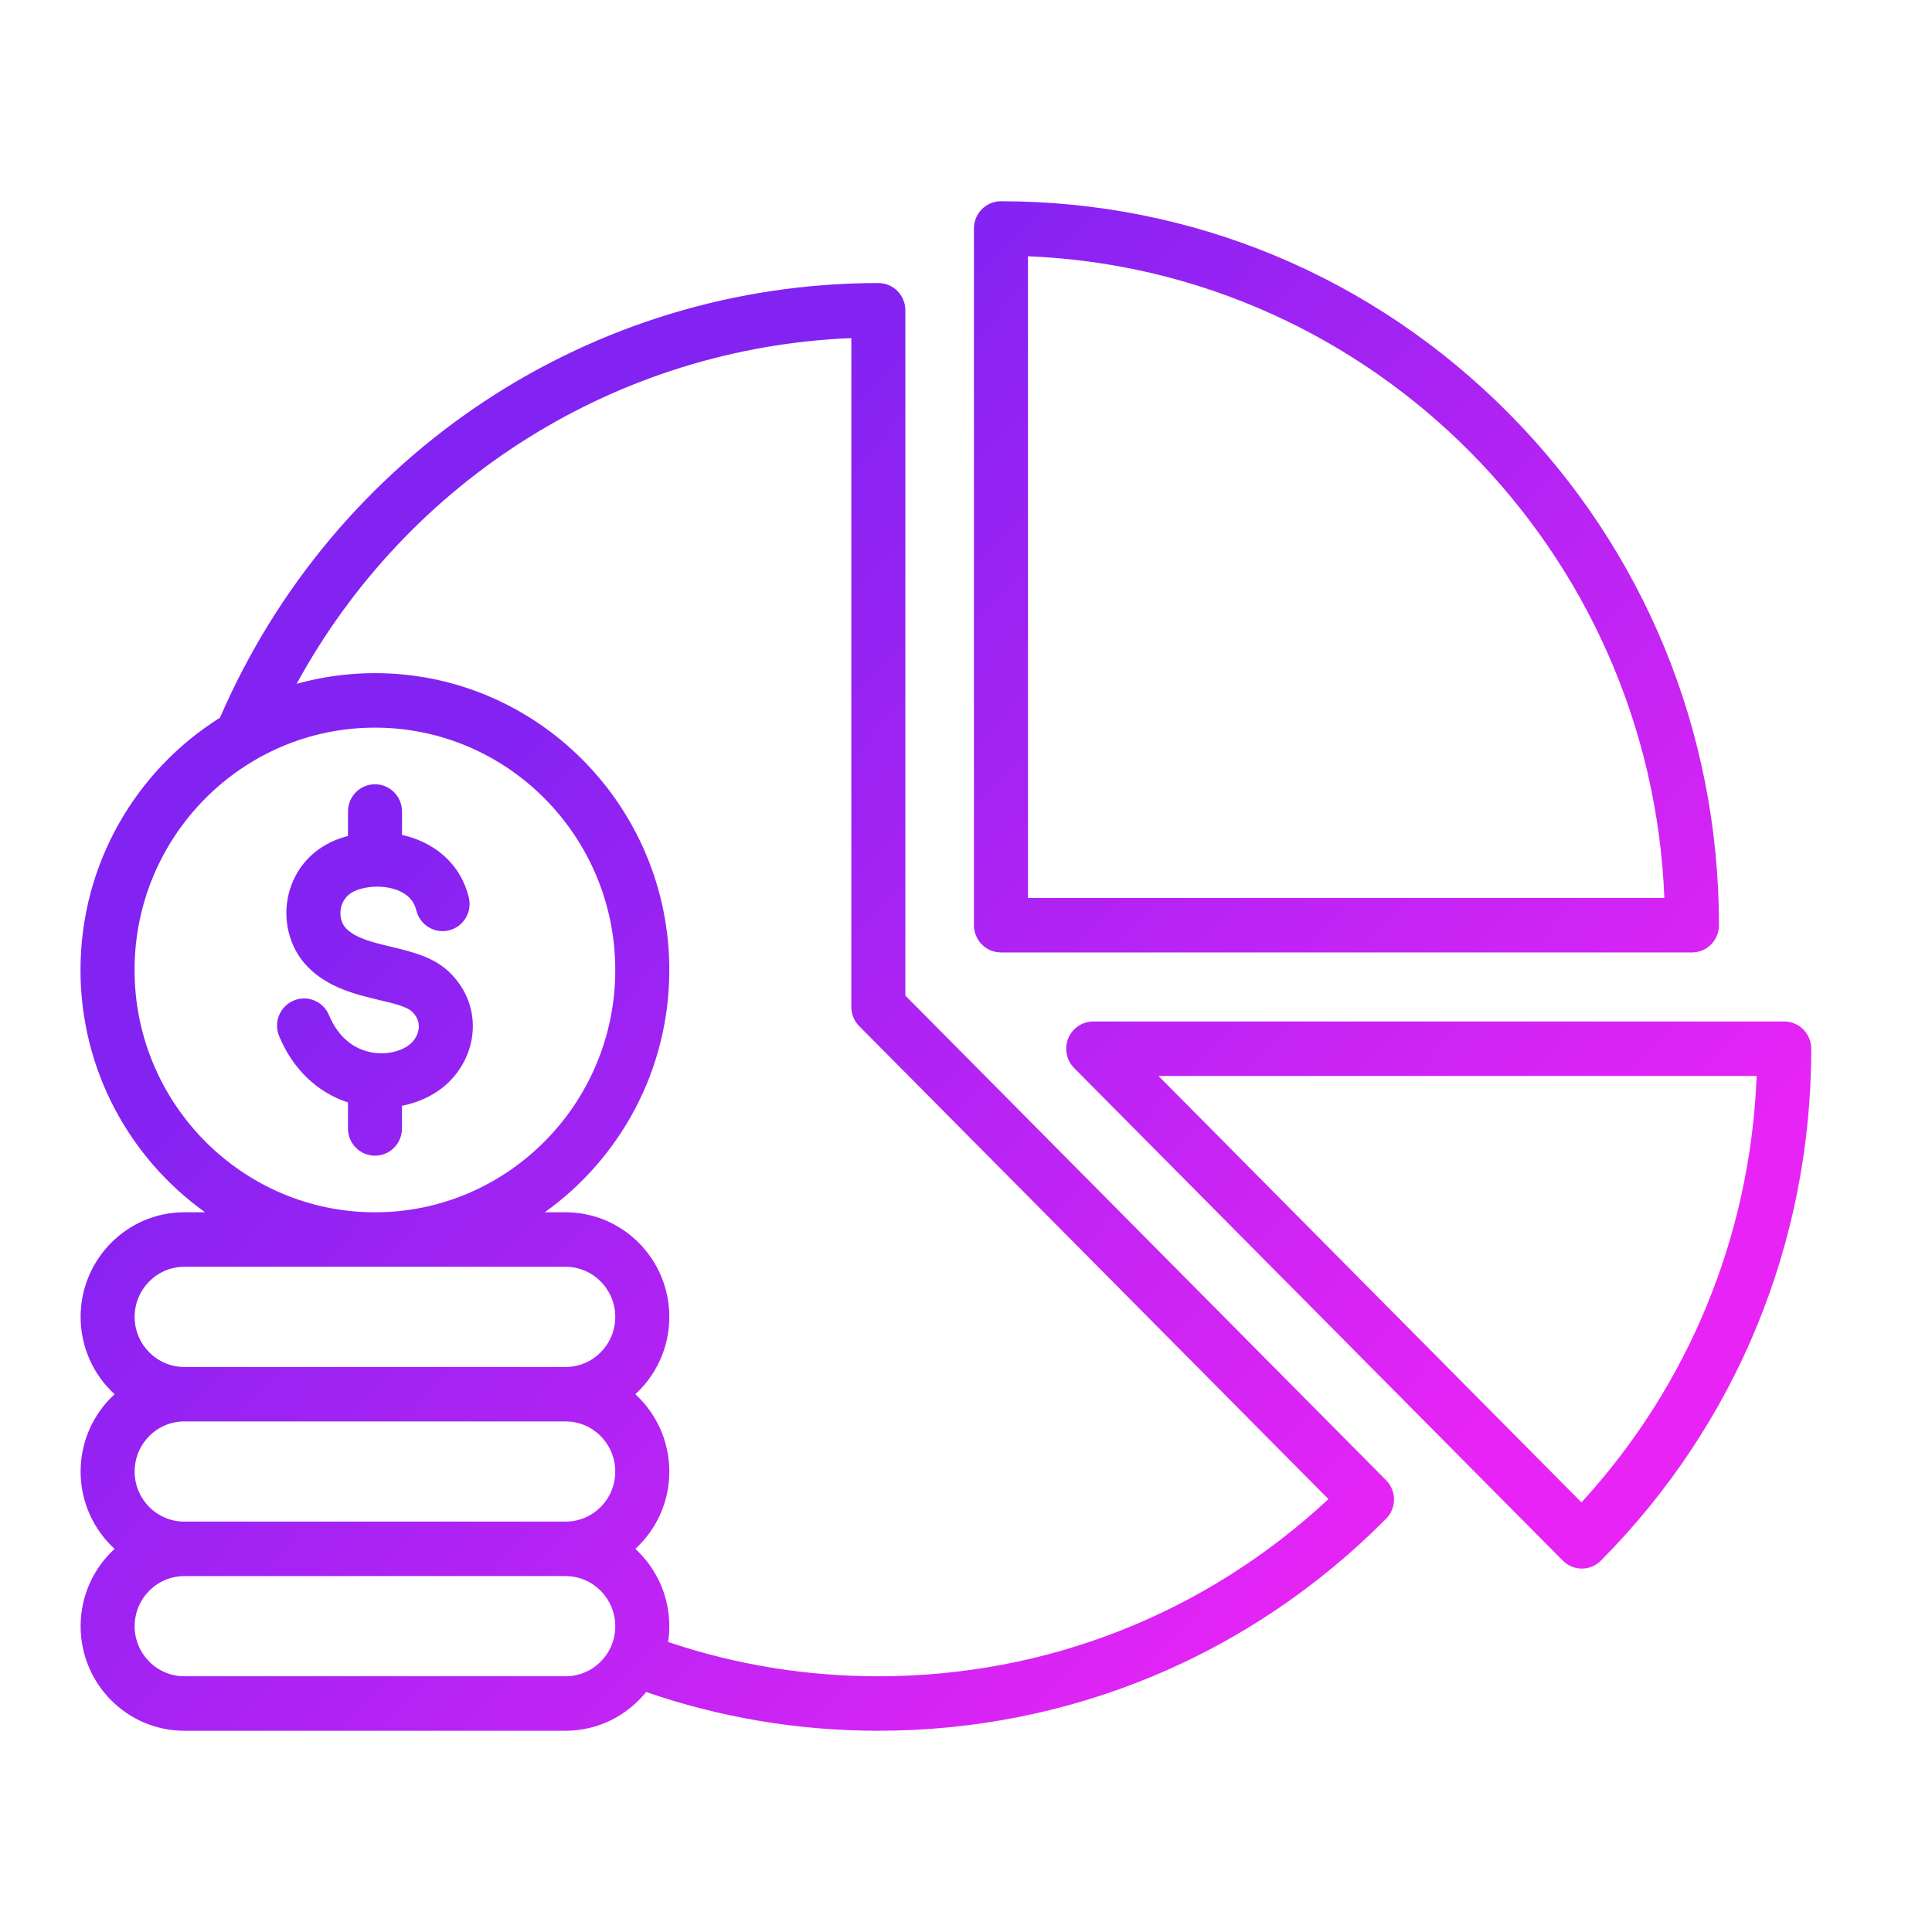<svg width="48" height="48" viewBox="0 0 48 48" fill="none" xmlns="http://www.w3.org/2000/svg">
<path d="M11.174 24.163C11.592 24.573 11.793 25.109 11.739 25.673C11.684 26.25 11.356 26.792 10.86 27.12C10.598 27.294 10.299 27.411 9.987 27.473V28.036C9.987 28.41 9.686 28.713 9.316 28.713C8.946 28.713 8.645 28.41 8.645 28.036V27.39C7.88 27.14 7.273 26.557 6.936 25.744C6.792 25.4 6.953 25.003 7.295 24.859C7.637 24.714 8.03 24.876 8.174 25.221C8.414 25.798 8.799 26.024 9.082 26.11C9.438 26.22 9.847 26.173 10.125 25.989C10.283 25.885 10.387 25.718 10.403 25.545C10.418 25.394 10.362 25.256 10.239 25.135C10.11 25.008 9.74 24.919 9.413 24.843C8.85 24.709 8.148 24.542 7.635 24.011C7.193 23.552 7.015 22.867 7.169 22.222C7.328 21.56 7.797 21.051 8.457 20.826C8.519 20.805 8.582 20.787 8.646 20.77V20.161C8.646 19.787 8.946 19.485 9.317 19.485C9.687 19.485 9.988 19.788 9.988 20.161V20.744C10.22 20.795 10.44 20.877 10.64 20.987C11.159 21.274 11.508 21.726 11.647 22.296C11.736 22.659 11.516 23.025 11.156 23.114C10.796 23.203 10.432 22.982 10.344 22.619C10.296 22.422 10.182 22.276 9.996 22.173C9.698 22.009 9.253 21.982 8.888 22.107C8.61 22.202 8.51 22.394 8.475 22.539C8.428 22.733 8.476 22.941 8.597 23.065C8.837 23.312 9.267 23.415 9.722 23.523C10.241 23.649 10.778 23.776 11.174 24.163ZM34.437 36.776C34.563 36.903 34.634 37.075 34.634 37.254C34.634 37.434 34.563 37.606 34.437 37.733C31.068 41.13 26.587 43 21.821 43C19.84 43 17.902 42.676 16.053 42.037C15.58 42.624 14.86 43 14.053 43H4.578C3.158 43 2.003 41.835 2.003 40.403C2.003 39.642 2.328 38.957 2.847 38.481C2.328 38.006 2.003 37.321 2.003 36.561C2.003 35.8 2.328 35.115 2.847 34.639C2.328 34.164 2.003 33.479 2.003 32.718C2.003 31.285 3.158 30.119 4.578 30.119H5.096C3.224 28.782 2 26.582 2 24.1C2 21.456 3.387 19.134 5.465 17.832C8.306 11.264 14.701 7.032 21.822 7.032C22.193 7.032 22.493 7.335 22.493 7.709V24.735L34.437 36.776ZM9.316 30.119C12.608 30.119 15.286 27.419 15.286 24.1C15.286 20.779 12.608 18.078 9.316 18.078C6.022 18.078 3.343 20.779 3.343 24.1C3.343 27.419 6.023 30.119 9.316 30.119ZM4.578 33.962H14.053C14.734 33.962 15.286 33.404 15.286 32.718C15.286 32.032 14.733 31.473 14.053 31.473H4.578C3.898 31.473 3.345 32.032 3.345 32.718C3.345 33.404 3.899 33.962 4.578 33.962ZM4.578 37.804H14.053C14.734 37.804 15.286 37.246 15.286 36.561C15.286 35.874 14.733 35.315 14.053 35.315H4.578C3.898 35.315 3.345 35.874 3.345 36.561C3.345 37.247 3.899 37.804 4.578 37.804ZM15.286 40.403C15.286 39.717 14.733 39.158 14.053 39.158H4.578C3.898 39.158 3.345 39.717 3.345 40.403C3.345 41.089 3.899 41.646 4.578 41.646H14.053C14.734 41.647 15.286 41.089 15.286 40.403ZM33.005 37.245L21.348 25.495C21.221 25.368 21.151 25.196 21.151 25.017V8.4C15.348 8.635 10.144 11.906 7.37 16.989C7.99 16.817 8.642 16.724 9.316 16.724C13.349 16.724 16.629 20.033 16.629 24.1C16.629 26.582 15.406 28.782 13.534 30.119H14.053C15.474 30.119 16.629 31.285 16.629 32.718C16.629 33.479 16.303 34.164 15.785 34.639C16.303 35.115 16.629 35.8 16.629 36.561C16.629 37.321 16.303 38.006 15.785 38.481C16.303 38.957 16.629 39.643 16.629 40.403C16.629 40.536 16.619 40.667 16.6 40.795C18.275 41.36 20.028 41.647 21.821 41.647C26.005 41.647 29.95 40.089 33.005 37.245ZM24.197 22.986V5.677C24.197 5.302 24.498 5 24.868 5C29.633 5 34.113 6.871 37.483 10.268C40.851 13.665 42.707 18.182 42.707 22.986C42.707 23.361 42.407 23.663 42.036 23.663H24.869C24.498 23.663 24.197 23.36 24.197 22.986ZM25.54 22.309H41.351C41.007 13.675 34.103 6.715 25.54 6.367V22.309ZM45 26.056C45 30.86 43.145 35.376 39.775 38.772C39.644 38.904 39.472 38.971 39.301 38.971C39.13 38.971 38.957 38.904 38.826 38.772L26.686 26.534C26.494 26.34 26.437 26.05 26.541 25.797C26.645 25.544 26.89 25.378 27.161 25.378H44.328C44.699 25.378 45 25.681 45 26.056ZM43.644 26.732H28.783L39.291 37.327C41.96 34.414 43.487 30.696 43.644 26.732Z" fill="url(#paint0_linear_611_250)"/>
<defs>
<linearGradient id="paint0_linear_611_250" x1="14" y1="15.5" x2="36.5" y2="36.5" gradientUnits="userSpaceOnUse">
<stop stop-color="#8223F2"/>
<stop offset="1" stop-color="#E724F5"/>
</linearGradient>
</defs>
</svg>
